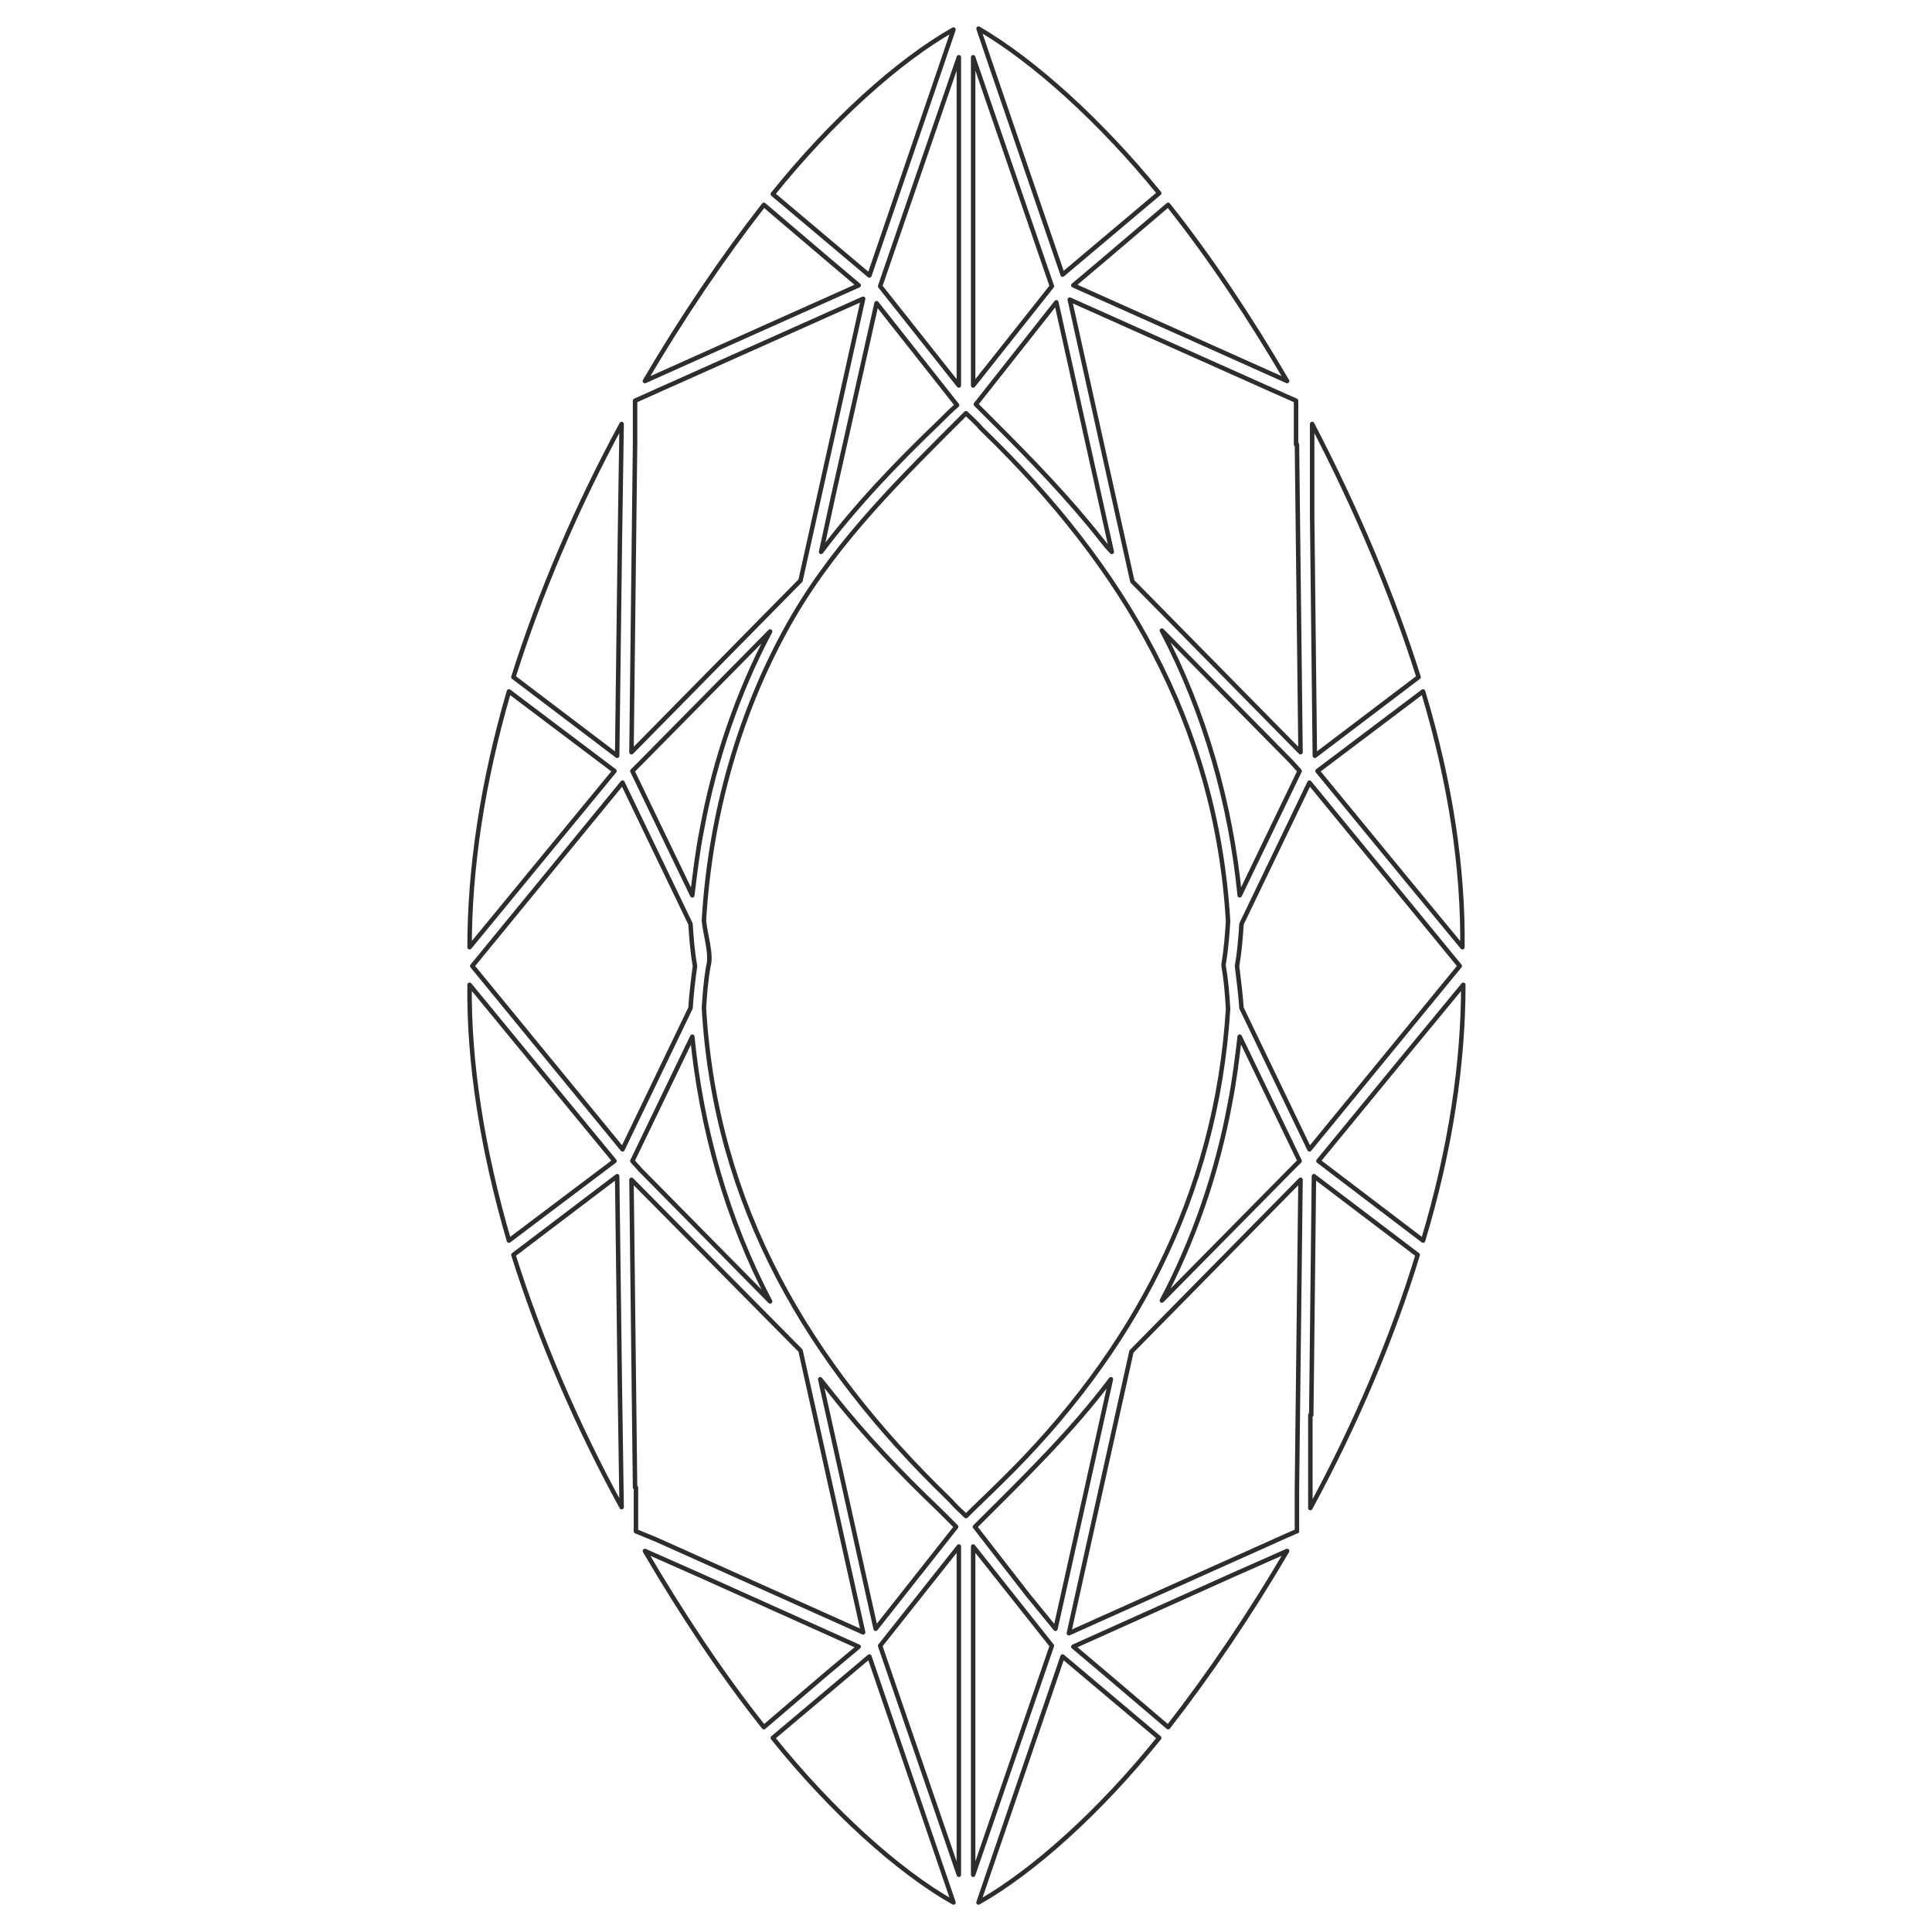 <svg viewBox="0 0 216 216" version="1.1" xmlns="http://www.w3.org/2000/svg" id="Layer_1">
  
  <defs>
    <style>
      .st0 {
        fill: none;
        stroke: #2d2d2d;
        stroke-linejoin: round;
        stroke-width: .5px;
      }
    </style>
  </defs>
  <path d="M108,169.5c-.5-.5-1.1-1-1.7-1.7l-.3-.3c-15.6-15.1-26-32.6-27.3-54.8.1-1.5.2-3,.5-4.7.4-1.3-.4-3.7-.5-5.1.7-11.8,4-23.7,10-34,5.1-8.7,12.2-15.6,19.3-22.7.5.5,1.1,1,1.7,1.7l.3.3c15.6,15.1,26,32.7,27.3,54.8-.1,1.5-.2,3-.5,4.8v.2c.3,1.7.4,3.2.5,4.8-1.3,20.9-10.6,38.4-25.3,52.8-1.3,1.3-2.7,2.6-4,3.9Z" class="st0"></path>
  <path d="M159.1,138.7c3.1-10.3,4.5-19.9,4.5-28.6l-6.1,7.4-10.1,12.3,11.7,8.9Z" class="st0"></path>
  <path d="M98.4,184l8.8-11.1v36.7l-8.8-25.6Z" class="st0"></path>
  <path d="M117.6,184l-8.8,25.6v-36.7l8.8,11.1Z" class="st0"></path>
  <path d="M108.8,6.4l8.8,25.6-8.8,11.1V6.4Z" class="st0"></path>
  <path d="M98.4,32l8.8-25.6v36.7l-8.8-11.1Z" class="st0"></path>
  <path d="M91.8,61.7l1.3-6,4.9-21.8,9,11.4c-.6.5-1.2,1.1-2,1.9-4.7,4.5-9.3,9.3-13.2,14.5Z" class="st0"></path>
  <path d="M111.1,47.2c-.7-.7-1.5-1.5-2-2l9-11.4,6.2,27.9c-.5-.5-.8-.9-1.2-1.4-3.7-4.7-7.8-8.9-12-13.1Z" class="st0"></path>
  <path d="M124.2,154.2l-2.9,13.1-3.3,14.8-3.1-3.8-5.9-7.6c5.3-5.3,10.7-10.5,15.2-16.5Z" class="st0"></path>
  <path d="M105,168.8c.7.7,1.4,1.4,1.9,1.9l-9,11.4-6.2-27.9,1.2,1.5c3.7,4.7,7.8,9,12.1,13.1Z" class="st0"></path>
  <path d="M146.6,158.2l.3-26.7,11.6,8.8c-2.8,9.2-6.9,18.9-12,28.3v-10.4Z" class="st0"></path>
  <path d="M147,84.5l-.3-26.9v-10.2c4.9,9.4,9,19.1,11.9,28.3l-11.6,8.8Z" class="st0"></path>
  <path d="M69,131.5l.3,23.6.2,13.4c-5.1-9.3-9.2-19-12.1-28.2l11.6-8.8Z" class="st0"></path>
  <path d="M69.3,60.7l-.3,23.8-11.6-8.8c2.9-9.2,7-18.9,12.1-28.3l-.2,13.3Z" class="st0"></path>
  <path d="M77.4,100.1l-6.7-13.9.9-.9,14.5-14.7c-3.6,6.8-6.2,14.4-7.6,22-.5,2.5-.8,5-1.1,7.5Z" class="st0"></path>
  <path d="M138.6,115.9l6.7,13.9-.9.9-14.5,14.7c3.6-6.8,6.2-14.4,7.6-22,.5-2.5.8-5,1.1-7.5Z" class="st0"></path>
  <path d="M77.4,115.9c1,10.2,3.9,20.5,8.7,29.6l-14.5-14.7-.9-1,6.7-13.9Z" class="st0"></path>
  <path d="M138.6,100.1c-1-10.2-3.9-20.5-8.7-29.6l14.5,14.7.9,1-6.7,13.9Z" class="st0"></path>
  <path d="M63.6,123.6l5.1,6.2-11.8,8.9c-3-10.3-4.5-19.9-4.4-28.6l11.1,13.5Z" class="st0"></path>
  <path d="M68.7,86.2l-5.1,6.2-11.1,13.5c0-8.7,1.4-18.3,4.4-28.6l11.8,8.9Z" class="st0"></path>
  <path d="M157.4,98.5l-10.1-12.3,11.8-8.9c3.1,10.3,4.5,19.9,4.4,28.6l-6.1-7.4Z" class="st0"></path>
  <path d="M72.1,173.4l6.1,2.7,17.8,8-3.7,3.1-6.9,5.9c-4.7-5.9-9.2-12.7-13.3-19.7Z" class="st0"></path>
  <path d="M123.2,186.8l-3.2-2.7,17.8-8,6.1-2.7c-4.1,7-8.7,13.8-13.3,19.7l-7.4-6.3Z" class="st0"></path>
  <path d="M143.9,42.6l-8.7-3.9-15.2-6.8,3.2-2.7,7.4-6.3c4.7,5.9,9.2,12.7,13.3,19.7Z" class="st0"></path>
  <path d="M92.8,29.2l3.2,2.7-15.2,6.8-8.7,3.9c4.1-7,8.7-13.8,13.3-19.7l7.4,6.3Z" class="st0"></path>
  <path d="M104.9,8.3l-7.7,22.5-10.8-9.1c6.5-8.1,14-14.9,20.2-18.4l-1.7,5Z" class="st0"></path>
  <path d="M118.8,185.2l10.8,9.1c-6.5,8.1-14,14.9-20.2,18.4l9.4-27.5Z" class="st0"></path>
  <path d="M97.2,185.2l9.4,27.5c-6.2-3.5-13.7-10.3-20.2-18.4l10.8-9.1Z" class="st0"></path>
  <path d="M118.8,30.7l-7.7-22.5-1.7-5c6.2,3.6,13.7,10.4,20.2,18.4l-10.8,9.1Z" class="st0"></path>
  <path d="M138.3,108c.3-1.7.4-3.2.5-4.7l7.6-15.8,16.8,20.5-16.8,20.5-7.6-15.8c-.1-1.5-.3-3.1-.5-4.7Z" class="st0"></path>
  <path d="M77.7,108c-.2,1.5-.4,3.1-.5,4.7l-7.6,15.8-16.8-20.5,16.8-20.5,7.6,15.8c.1,1.5.2,3,.5,4.7Z" class="st0"></path>
  <path d="M145,49.7l.4,34.4-18.8-19.1-7-31.5,22.6,10.1,2.7,1.2v4.9Z" class="st0"></path>
  <path d="M71,166.3l-.4-34.4,18.9,19.1,7,31.5-23.2-10.4-2.2-.9v-4.9Z" class="st0"></path>
  <path d="M142.7,172.2l-23.2,10.4,7-31.5,18.9-19.2-.4,34.4v4.9c-.1,0-2.3,1-2.3,1Z" class="st0"></path>
  <path d="M73.9,43.5l22.6-10.1-7,31.5-18.9,19.2.4-34.4v-4.9c0,0,2.9-1.3,2.9-1.3Z" class="st0"></path>
</svg>